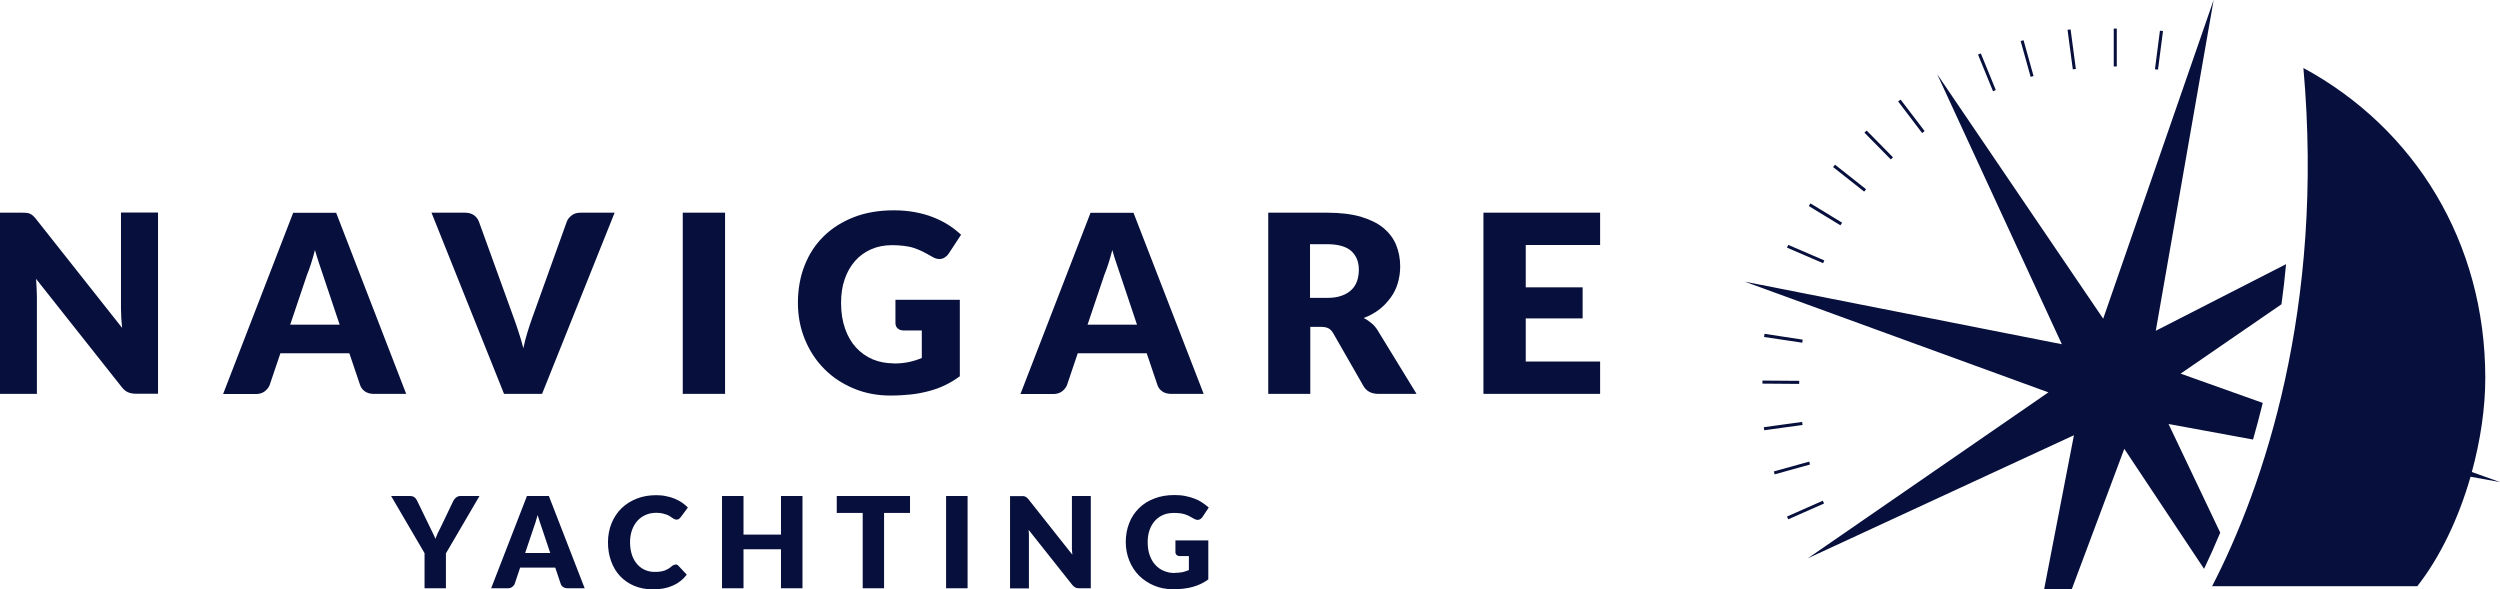 <?xml version="1.0" encoding="UTF-8"?> <svg xmlns="http://www.w3.org/2000/svg" id="Layer_2" data-name="Layer 2" viewBox="0 0 180.19 42.48"><defs><style> .cls-1 { fill: #070f3d; fill-rule: evenodd; stroke-width: 0px; } </style></defs><g id="Layer_1-2" data-name="Layer 1"><g><path class="cls-1" d="M94.44,21.47h1.22c.41,0,.76-.05,1.05-.16.29-.1.53-.25.71-.43.19-.19.32-.4.4-.65.08-.25.12-.51.12-.8,0-.57-.19-1.02-.56-1.35-.37-.32-.95-.48-1.74-.48h-1.22v3.87ZM20.91,23.4h3.57l-1.2-3.58c-.08-.22-.17-.49-.27-.8-.1-.31-.21-.64-.31-1-.09.36-.19.7-.29,1.01-.1.31-.2.58-.29.8l-1.2,3.56ZM78.38,23.4h3.57l-1.2-3.58c-.08-.22-.17-.49-.27-.8-.11-.31-.21-.64-.31-1-.09.36-.19.7-.29,1.01-.1.31-.2.58-.29.8l-1.2,3.56ZM29.3,28.39h-2.35c-.26,0-.48-.06-.65-.18-.17-.12-.29-.28-.35-.47l-.77-2.28h-4.97l-.77,2.28c-.06.17-.18.32-.35.46-.17.13-.39.2-.64.2h-2.37l5.05-13.06h3.1l5.05,13.06ZM86.77,28.39h-2.35c-.26,0-.48-.06-.65-.18-.17-.12-.29-.28-.35-.47l-.77-2.28h-4.97l-.77,2.28c-.06.17-.18.32-.35.46-.17.13-.39.2-.64.2h-2.37l5.05-13.06h3.1l5.06,13.06ZM94.44,23.56v4.83h-3.03v-13.06h4.25c.95,0,1.75.1,2.42.29.66.2,1.21.46,1.63.81.42.35.73.76.92,1.23.19.47.29.99.29,1.54,0,.42-.06.82-.17,1.2-.11.38-.28.73-.51,1.04-.23.32-.5.61-.82.86-.33.25-.7.46-1.13.62.2.1.39.23.57.38.18.15.33.33.46.55l2.78,4.54h-2.74c-.51,0-.87-.19-1.09-.57l-2.17-3.79c-.1-.17-.21-.29-.34-.36-.13-.07-.31-.11-.54-.11h-.77ZM49.21,28.39h3.05v-13.06h-3.05v13.06ZM1.93,15.34c.09.01.17.04.24.07.07.03.14.08.21.14.07.06.14.14.22.24l6.2,7.84c-.02-.25-.04-.49-.06-.73-.01-.24-.02-.46-.02-.67v-6.91h2.67v13.06h-1.58c-.23,0-.43-.04-.59-.11-.16-.07-.32-.2-.46-.39l-6.16-7.78c.02.23.03.45.04.67.01.22.02.42.02.62v7H0v-13.06h1.6c.13,0,.24,0,.33.02ZM31.07,15.33h2.44c.26,0,.48.06.65.18.17.12.29.28.36.47l2.53,6.99c.11.31.23.64.34,1,.12.36.23.73.33,1.13.08-.39.18-.77.29-1.13.11-.36.22-.69.33-1l2.51-6.99c.06-.17.18-.32.35-.45.17-.14.39-.2.64-.2h2.46l-5.23,13.06h-2.74l-5.23-13.06ZM115.33,15.33v2.33h-5.36v3.05h4.1v2.24h-4.1v3.11h5.36v2.33h-8.41v-13.06h8.41ZM64.42,26.2c.42,0,.79-.04,1.11-.11.32-.07.63-.17.91-.29v-1.98h-1.29c-.19,0-.34-.05-.45-.15-.11-.1-.16-.23-.16-.39v-1.67h4.64v5.51c-.33.24-.68.46-1.04.63-.36.18-.75.32-1.16.43-.41.11-.85.2-1.31.25-.46.05-.96.08-1.49.08-.96,0-1.84-.17-2.65-.51-.81-.34-1.52-.8-2.11-1.4-.6-.6-1.06-1.3-1.4-2.12-.34-.82-.51-1.7-.51-2.66s.16-1.87.48-2.68c.32-.82.78-1.52,1.38-2.11.6-.59,1.33-1.05,2.18-1.38.85-.33,1.8-.49,2.86-.49.54,0,1.05.04,1.53.13.48.09.92.21,1.32.37.4.16.77.34,1.11.56.33.21.63.45.9.7l-.88,1.34c-.08.13-.18.22-.3.3-.11.07-.24.11-.38.11-.18,0-.36-.06-.55-.18-.24-.14-.47-.26-.68-.37-.21-.1-.43-.19-.65-.26-.22-.07-.45-.11-.7-.14-.25-.03-.52-.05-.82-.05-.57,0-1.08.1-1.53.3-.45.2-.84.48-1.16.85-.32.37-.57.8-.74,1.31-.18.51-.26,1.08-.26,1.71,0,.69.1,1.31.29,1.85.19.54.45.99.79,1.36.34.37.74.65,1.2.85.46.19.97.29,1.52.29ZM37.84,39.86h1.82l-.61-1.82c-.04-.12-.08-.25-.14-.41-.05-.16-.11-.33-.16-.51-.05.19-.1.36-.15.52-.05.16-.1.29-.14.41l-.61,1.81ZM73.79,35.76s.09.02.12.04c.04.02.07.04.11.07.03.03.07.07.11.12l3.16,3.99c-.01-.13-.02-.25-.03-.37,0-.12,0-.23,0-.34v-3.52h1.36v6.65h-.8c-.12,0-.22-.01-.3-.05-.08-.04-.16-.1-.24-.2l-3.14-3.96c.01.11.02.23.02.34,0,.11,0,.22,0,.32v3.56h-1.36v-6.65h.81c.07,0,.12,0,.17,0ZM32.14,39.87v2.53h-1.54v-2.53l-2.41-4.12h1.36c.13,0,.24.03.32.09.08.06.14.14.19.24l.94,1.94c.08.16.14.3.21.43.07.13.12.26.17.39.05-.13.1-.26.16-.39.06-.13.13-.27.21-.42l.93-1.94s.05-.08.08-.12c.03-.04.07-.07.11-.11.04-.03.09-.06.14-.08.06-.02.11-.03.18-.03h1.37l-2.41,4.12ZM65.59,35.75v1.22h-1.87v5.43h-1.54v-5.43h-1.87v-1.22h5.29ZM42.11,42.4h-1.19c-.13,0-.24-.03-.33-.09-.09-.06-.15-.14-.18-.24l-.39-1.16h-2.53l-.39,1.16c-.03.09-.09.16-.18.23-.09.07-.19.1-.32.1h-1.2l2.58-6.65h1.58l2.58,6.65ZM68.19,42.4h1.55v-6.65h-1.55v6.65ZM57.84,42.4h-1.55v-2.81h-2.7v2.81h-1.55v-6.65h1.55v2.78h2.7v-2.78h1.55v6.65ZM48.68,40.68s.07,0,.11.02c.04.01.07.04.1.07l.61.65c-.27.35-.6.61-1.01.79-.4.18-.88.27-1.43.27-.51,0-.96-.09-1.36-.26-.4-.17-.74-.41-1.02-.71-.28-.3-.49-.66-.64-1.08-.15-.42-.22-.87-.22-1.35s.09-.95.26-1.37c.17-.42.41-.77.71-1.07.31-.3.67-.53,1.1-.7.43-.17.9-.25,1.41-.25.25,0,.48.02.7.07.22.04.43.1.62.18.19.08.37.17.53.28.16.11.3.23.43.36l-.52.7s-.07.08-.12.12c-.05.04-.11.05-.19.05-.05,0-.11-.01-.15-.04-.05-.02-.1-.05-.15-.09-.06-.04-.12-.07-.18-.12-.07-.04-.14-.08-.23-.11-.09-.03-.2-.06-.31-.09-.12-.02-.26-.04-.42-.04-.28,0-.54.05-.77.15-.23.1-.43.24-.6.43-.17.18-.29.41-.39.67-.09.26-.14.56-.14.88s.05.64.14.91c.09.27.22.49.38.67.16.18.35.32.56.41.21.09.44.14.68.14.14,0,.27,0,.39-.02.11-.01.22-.04.32-.07.1-.04.19-.08.28-.13.09-.05.18-.12.27-.2.04-.03.08-.06.12-.07.04-.02.09-.03.13-.03ZM84.66,41.29c.21,0,.4-.02.57-.05.16-.04.32-.09.46-.15v-1.01h-.66c-.1,0-.17-.03-.23-.08-.05-.05-.08-.12-.08-.2v-.85h2.37v2.81c-.17.13-.35.23-.53.32-.19.09-.38.16-.59.22-.21.06-.43.1-.67.13-.24.03-.49.04-.76.04-.49,0-.94-.09-1.35-.26-.41-.17-.77-.41-1.08-.71-.3-.3-.54-.66-.71-1.08-.17-.42-.26-.87-.26-1.35s.08-.95.25-1.37c.16-.42.4-.77.7-1.07.3-.3.68-.54,1.11-.7.43-.17.92-.25,1.45-.25.28,0,.54.02.78.07.24.05.47.11.67.19.21.08.39.17.56.29.17.11.32.23.46.35l-.45.68c-.04.06-.09.11-.15.15-.06.04-.12.06-.19.06-.09,0-.19-.03-.29-.09-.12-.07-.24-.14-.34-.19-.11-.05-.22-.1-.33-.13-.11-.03-.23-.06-.35-.07-.13-.01-.26-.02-.42-.02-.29,0-.55.05-.78.15-.23.1-.43.25-.59.43-.16.18-.29.41-.38.67-.09.26-.13.55-.13.87,0,.35.05.67.15.94.1.27.23.51.41.69.17.19.37.33.61.43.24.1.49.15.78.15Z"></path><path class="cls-1" d="M152.35,4.79h.22v-2.73h-.22v2.73ZM149.02,2.15l.38,2.85.22-.03-.38-2.85-.22.03ZM155.68,2.21l-.36,2.78.22.03.36-2.78-.22-.03ZM145.64,2.96l.72,2.58.21-.06-.72-2.58-.21.06ZM142.57,3.94l1.08,2.64.2-.09-1.08-2.64-.21.09ZM136.81,7.31l1.73,2.28.18-.14-1.73-2.27-.18.13ZM134.38,9.56l1.9,1.93.16-.15-1.9-1.93-.16.15ZM132.12,12.04l2.24,1.77.14-.17-2.24-1.77-.14.17ZM130.37,14.85l2.28,1.39.12-.19-2.28-1.39-.12.19ZM128.8,17.85l2.6,1.12.09-.2-2.6-1.12-.09.2ZM127.15,24.29l2.75.41.03-.22-2.75-.42-.03.22ZM127.02,27.65l2.66.02v-.22s-2.65-.02-2.65-.02v.22ZM127.16,31.01l2.76-.38-.03-.22-2.76.38.03.22ZM127.91,34.19l2.55-.71-.06-.21-2.55.71.06.21ZM128.89,37.43l2.58-1.14-.09-.2-2.58,1.14.09.2ZM178.06,34.36l2.14.39-2.04-.73c.62-2.27.97-4.61.97-6.77,0-9.78-5.07-17.99-13.11-22.35,1.54,17.31-2.89,30.22-6.58,37.35h14.79c1.65-2.1,2.99-4.92,3.84-7.9ZM160.02,38.38l-3.72-7.82,6.09,1.12c.24-.85.48-1.73.7-2.64l-5.92-2.11,7.27-5c.13-.94.24-1.9.33-2.89l-9.39,4.8,4.17-23.84-7.96,22.97-11.97-17.63,8.99,19.47-22.86-4.51,21.89,7.98-17.34,11.96,19.18-8.87-2.15,11.11h1.99l3.79-10.13,5.75,8.65c.39-.81.78-1.69,1.17-2.62Z"></path></g></g></svg> 
